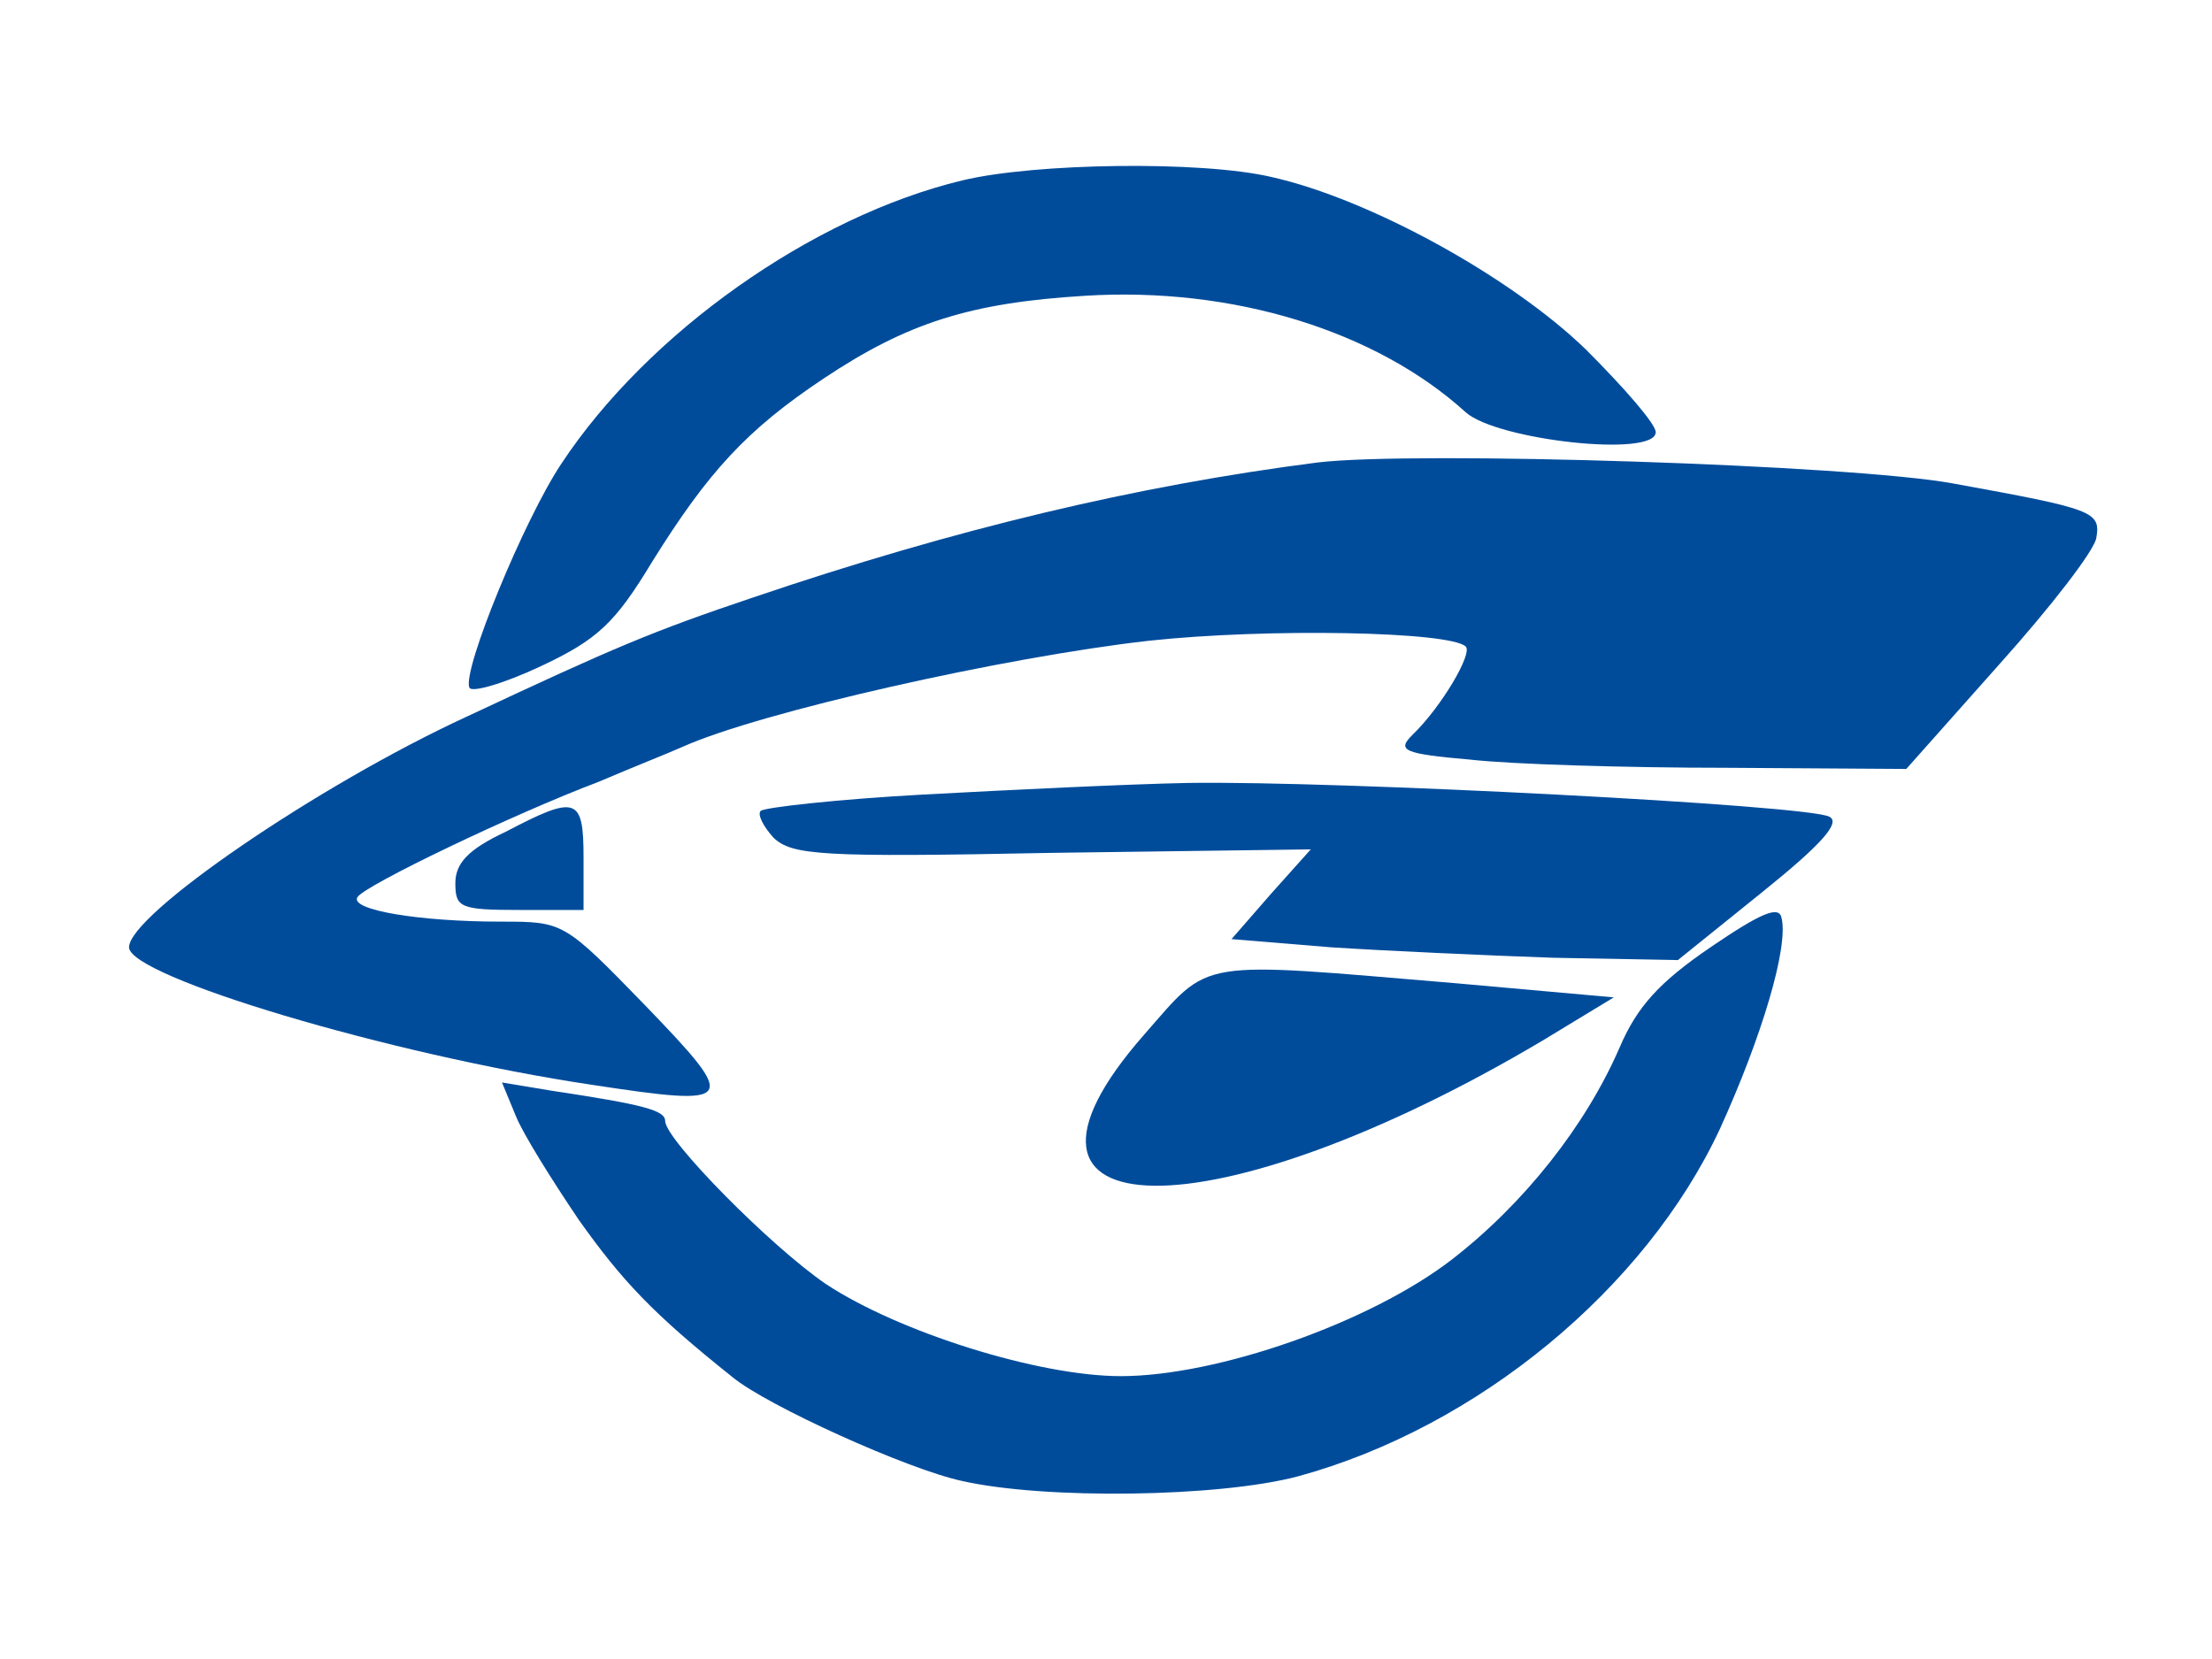 <svg width="120" height="90" viewBox="0 0 120 90" fill="none" xmlns="http://www.w3.org/2000/svg">
<path d="M52.205 9.787C44.049 11.747 35.135 18.07 30.456 25.151C28.433 28.186 25.082 36.341 25.461 37.29C25.524 37.606 27.295 37.1 29.318 36.152C32.416 34.698 33.364 33.812 35.387 30.462C38.422 25.593 40.508 23.317 44.681 20.535C49.233 17.501 52.647 16.426 58.843 16.047C66.873 15.541 74.649 17.943 79.517 22.369C81.225 23.886 89.823 24.835 89.823 23.444C89.823 23.001 88.116 21.041 86.029 18.955C81.983 15.035 74.333 10.799 68.959 9.598C65.166 8.713 56.125 8.839 52.205 9.787Z" fill="#004C9B"/>
<path d="M71.488 25.088C61.625 26.352 51.825 28.691 40.825 32.422C35.387 34.255 33.428 35.077 25.335 38.87C17.242 42.6 7 49.618 7 51.389C7 52.969 21.099 57.205 32.1 58.849C40.003 60.05 40.129 59.861 35.008 54.55C30.582 49.998 30.582 49.998 27.168 49.998C22.743 49.998 18.949 49.365 19.392 48.67C19.771 48.038 27.801 44.181 32.479 42.411C34.249 41.652 36.336 40.83 37.031 40.514C41.267 38.617 54.481 35.646 62.321 34.761C68.769 34.065 78.696 34.255 79.517 35.077C79.897 35.456 78.19 38.365 76.609 39.882C75.787 40.704 76.103 40.894 79.77 41.21C81.983 41.462 88.242 41.652 93.616 41.652L103.416 41.715L108.474 36.025C111.256 32.927 113.595 29.893 113.721 29.197C113.974 27.743 113.595 27.617 105.945 26.226C100.444 25.214 76.799 24.455 71.488 25.088Z" fill="#004C9B"/>
<path d="M50.055 43.106C45.44 43.359 41.457 43.802 41.267 43.992C41.078 44.181 41.394 44.813 41.963 45.446C42.974 46.394 44.492 46.52 57.073 46.267L71.109 46.078L68.959 48.48L66.809 50.946L72.183 51.389C75.092 51.578 80.529 51.831 84.259 51.958L91.024 52.084L95.576 48.417C98.801 45.825 99.876 44.624 99.243 44.308C98.168 43.675 72.436 42.348 64.47 42.474C61.183 42.537 54.734 42.853 50.055 43.106Z" fill="#004C9B"/>
<path d="M27.421 45.13C25.398 46.078 24.703 46.837 24.703 47.911C24.703 49.239 24.956 49.365 28.18 49.365H31.657V46.52C31.657 43.233 31.278 43.106 27.421 45.13Z" fill="#004C9B"/>
<path d="M92.794 51.389C90.013 53.285 88.811 54.613 87.863 56.826C86.029 61.062 82.679 65.298 78.759 68.332C74.333 71.747 66.051 74.655 60.803 74.655C56.314 74.655 48.728 72.252 44.808 69.66C41.836 67.637 36.083 61.821 36.083 60.809C36.083 60.24 34.945 59.924 29.887 59.165L27.232 58.723L27.99 60.556C28.37 61.504 29.95 64.033 31.404 66.183C33.744 69.471 35.387 71.241 39.75 74.718C41.583 76.236 49.233 79.713 52.205 80.345C56.694 81.357 66.114 81.23 70.413 80.092C80.15 77.437 89.254 69.913 93.3 61.252C95.576 56.257 97.03 51.389 96.651 49.808C96.525 49.113 95.576 49.492 92.794 51.389Z" fill="#004C9B"/>
<path d="M62.068 56.13C52.584 66.942 65.798 67.068 83.69 56.447L87.547 54.107L79.075 53.349C64.723 52.147 65.735 51.958 62.068 56.13Z" fill="#004C9B"/>
</svg>
